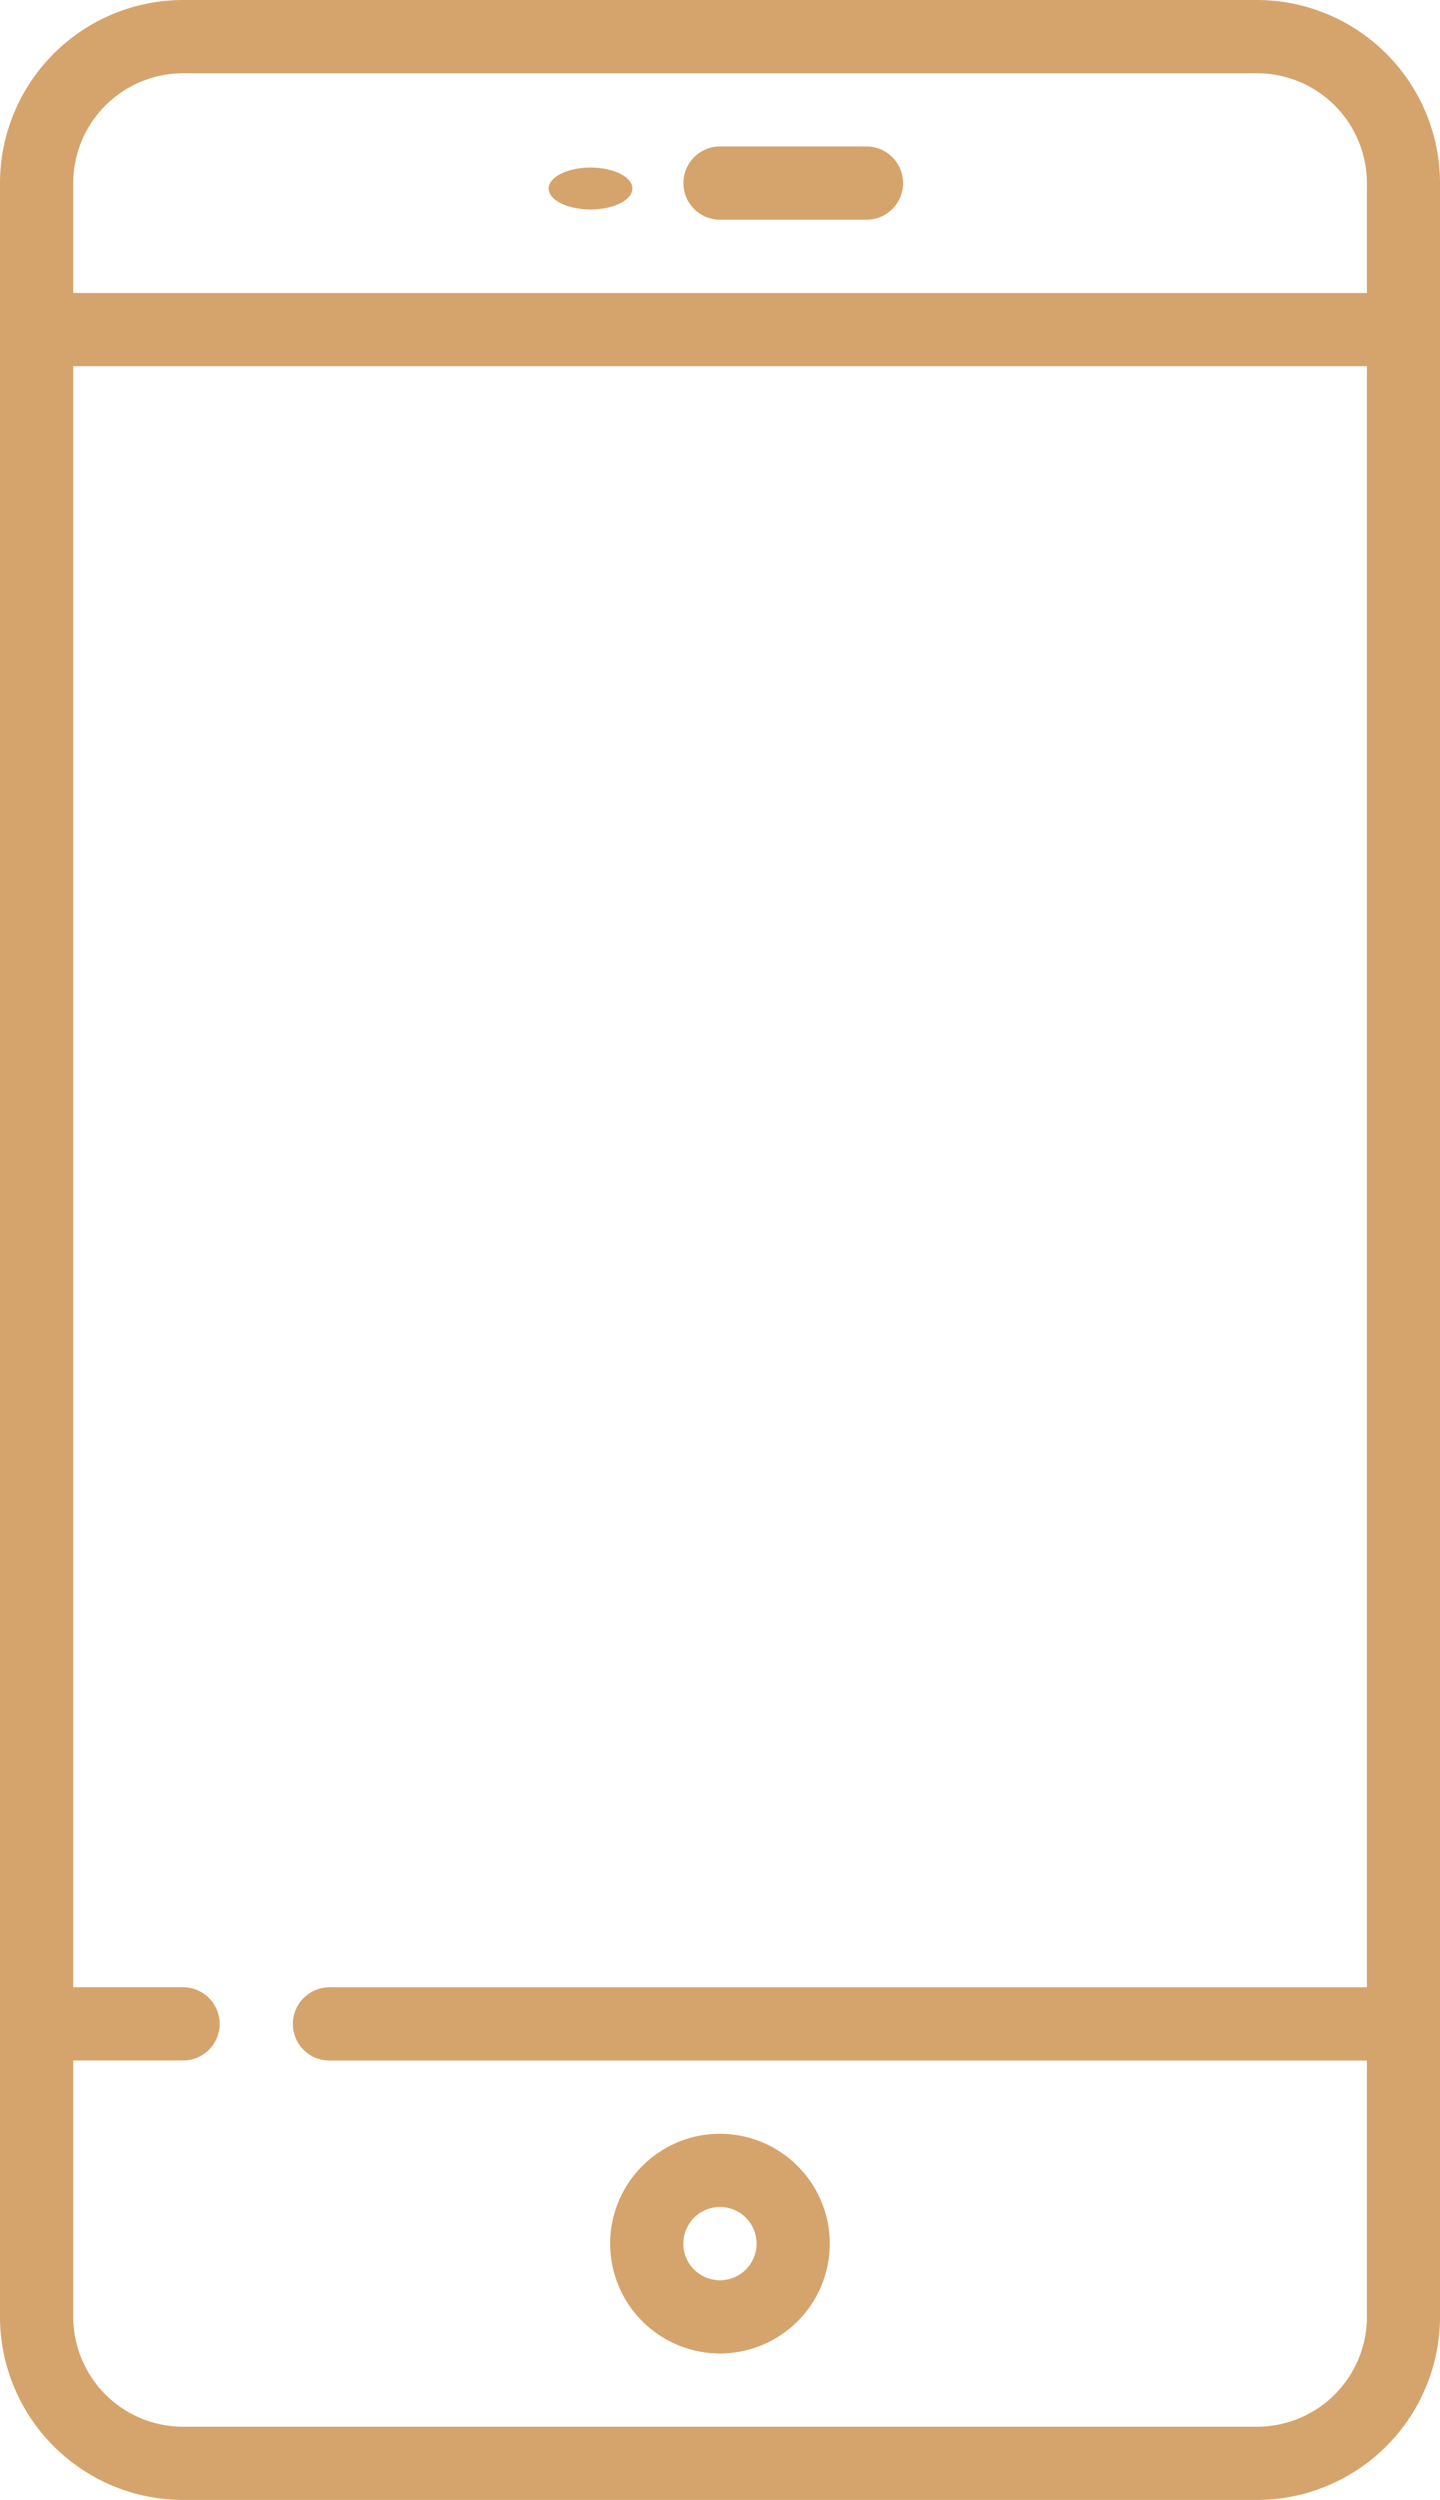 <svg xmlns="http://www.w3.org/2000/svg" width="28.233" height="49" viewBox="0 0 28.233 49"><defs><style>.a{fill:#d5a46c;}</style></defs><g transform="translate(0)"><path class="a" d="M133.144,0H112.089A3.593,3.593,0,0,0,108.5,3.589V45.412A3.593,3.593,0,0,0,112.089,49h21.055a3.593,3.593,0,0,0,3.589-3.589V3.589A3.593,3.593,0,0,0,133.144,0ZM135.3,38.952H114.96a.718.718,0,1,0,0,1.436H135.3v5.024a2.156,2.156,0,0,1-2.153,2.153H112.089a2.156,2.156,0,0,1-2.153-2.153V40.387h2.153a.718.718,0,1,0,0-1.436h-2.153V7.178H135.3Zm0-33.209H109.936V3.589a2.156,2.156,0,0,1,2.153-2.153h21.055A2.156,2.156,0,0,1,135.3,3.589Z" transform="translate(-108.5)"/></g><g transform="translate(13.399 2.871)"><path class="a" d="M252.089,30h-2.871a.718.718,0,1,0,0,1.436h2.871a.718.718,0,1,0,0-1.436Z" transform="translate(-248.5 -30)"/></g><g transform="translate(11.963 41.823)"><path class="a" d="M235.653,437a2.153,2.153,0,1,0,2.153,2.153A2.156,2.156,0,0,0,235.653,437Zm0,2.871a.718.718,0,1,1,.718-.718A.719.719,0,0,1,235.653,439.871Z" transform="translate(-233.5 -437)"/></g><g transform="translate(10.757 3.284)"><g transform="translate(0 0)"><ellipse class="a" cx="0.821" cy="0.411" rx="0.821" ry="0.411"/></g></g></svg>